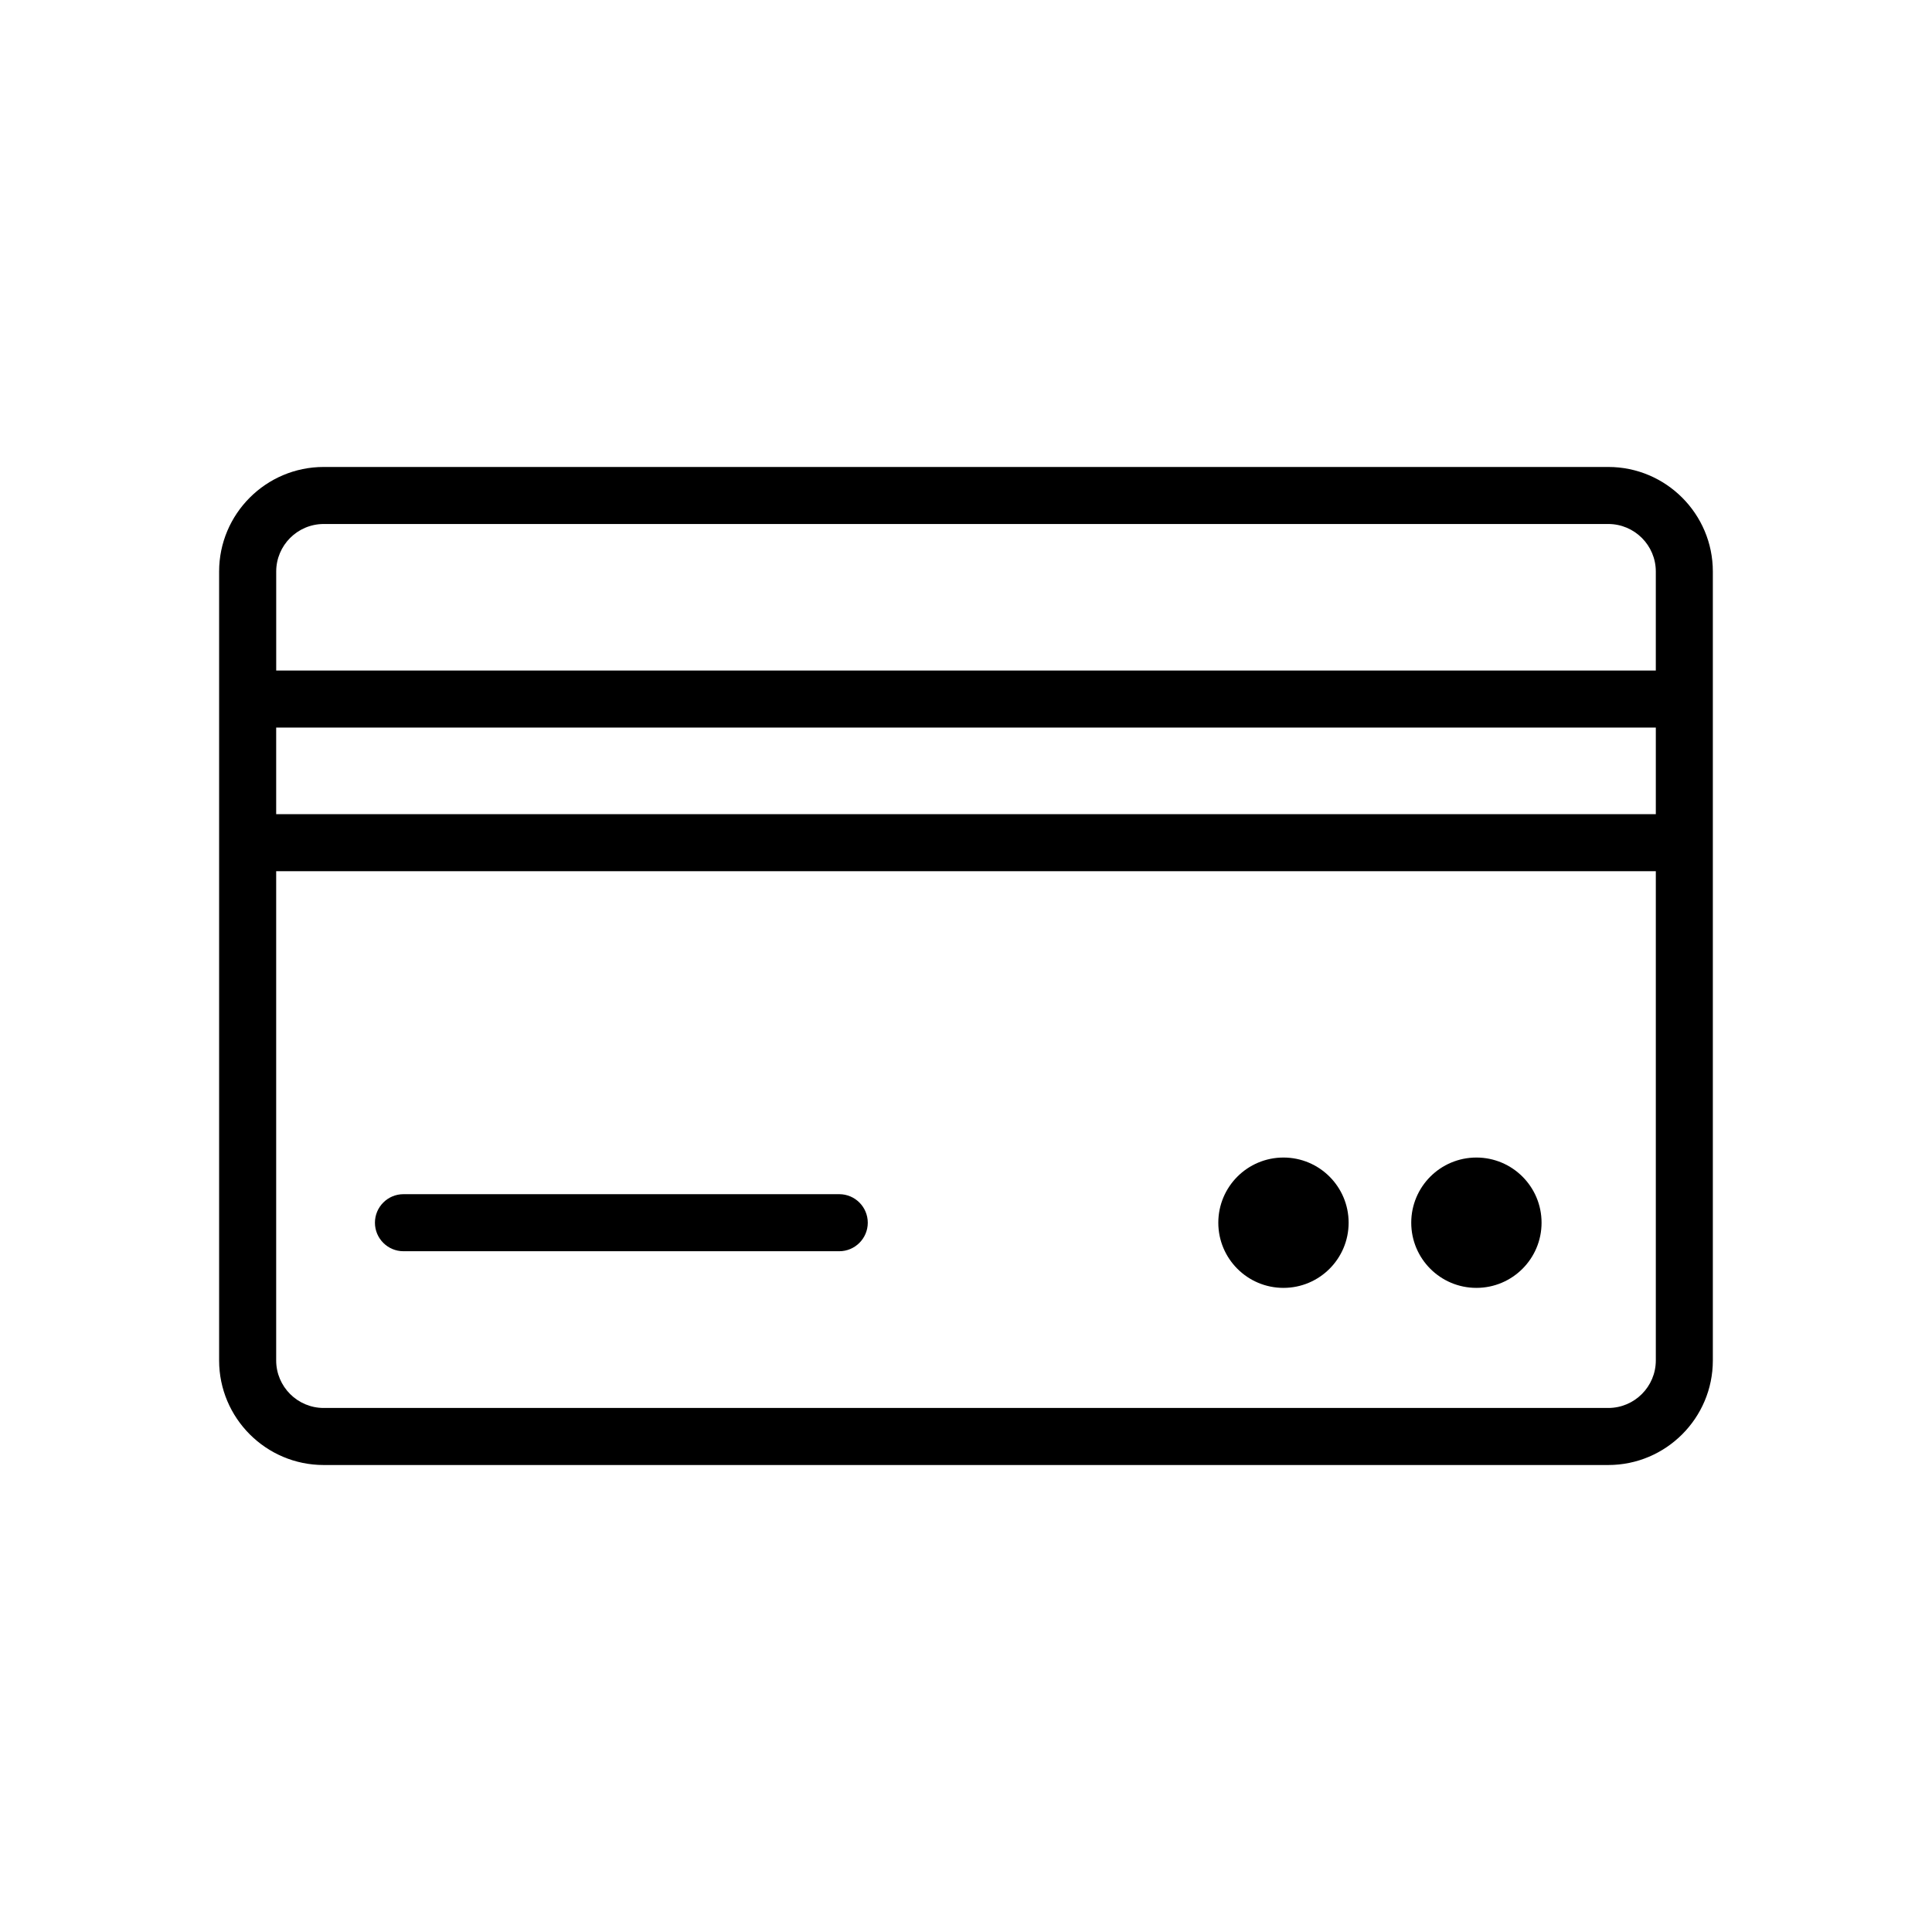 <?xml version="1.0" encoding="UTF-8"?>
<!-- Uploaded to: ICON Repo, www.svgrepo.com, Generator: ICON Repo Mixer Tools -->
<svg fill="#000000" width="800px" height="800px" version="1.1" viewBox="144 144 512 512" xmlns="http://www.w3.org/2000/svg">
 <g>
  <path d="m570.21 267.75h-340.43c-15.281 0-27.711 12.43-27.711 27.711v209.07c0 15.277 12.43 27.711 27.711 27.711h340.43c15.277 0 27.711-12.434 27.711-27.711v-209.07c0-15.281-12.434-27.711-27.711-27.711zm-353.02 69.059h365.62v22.957l-365.62-0.004zm12.594-53.945h340.43c6.945 0 12.594 5.652 12.594 12.594v26.234h-365.61v-26.234c0-6.941 5.648-12.594 12.594-12.594zm340.43 234.26h-340.43c-6.945 0-12.594-5.648-12.594-12.594v-129.65h365.62v129.65c-0.004 6.945-5.648 12.594-12.598 12.594z"/>
  <path d="m501.4 468.03c0 9.539-7.731 17.27-17.27 17.27-9.535 0-17.266-7.731-17.266-17.27 0-9.539 7.731-17.27 17.266-17.27 9.539 0 17.27 7.731 17.27 17.27"/>
  <path d="m552.53 468.03c0 9.539-7.731 17.27-17.27 17.27-9.535 0-17.266-7.731-17.266-17.27 0-9.539 7.731-17.27 17.266-17.27 9.539 0 17.27 7.731 17.27 17.27"/>
  <path d="m366.41 460.47h-115.49c-4.172 0-7.559 3.387-7.559 7.559s3.387 7.559 7.559 7.559h115.49c4.172 0 7.559-3.387 7.559-7.559-0.004-4.172-3.387-7.559-7.559-7.559z"/>
 </g>
</svg>